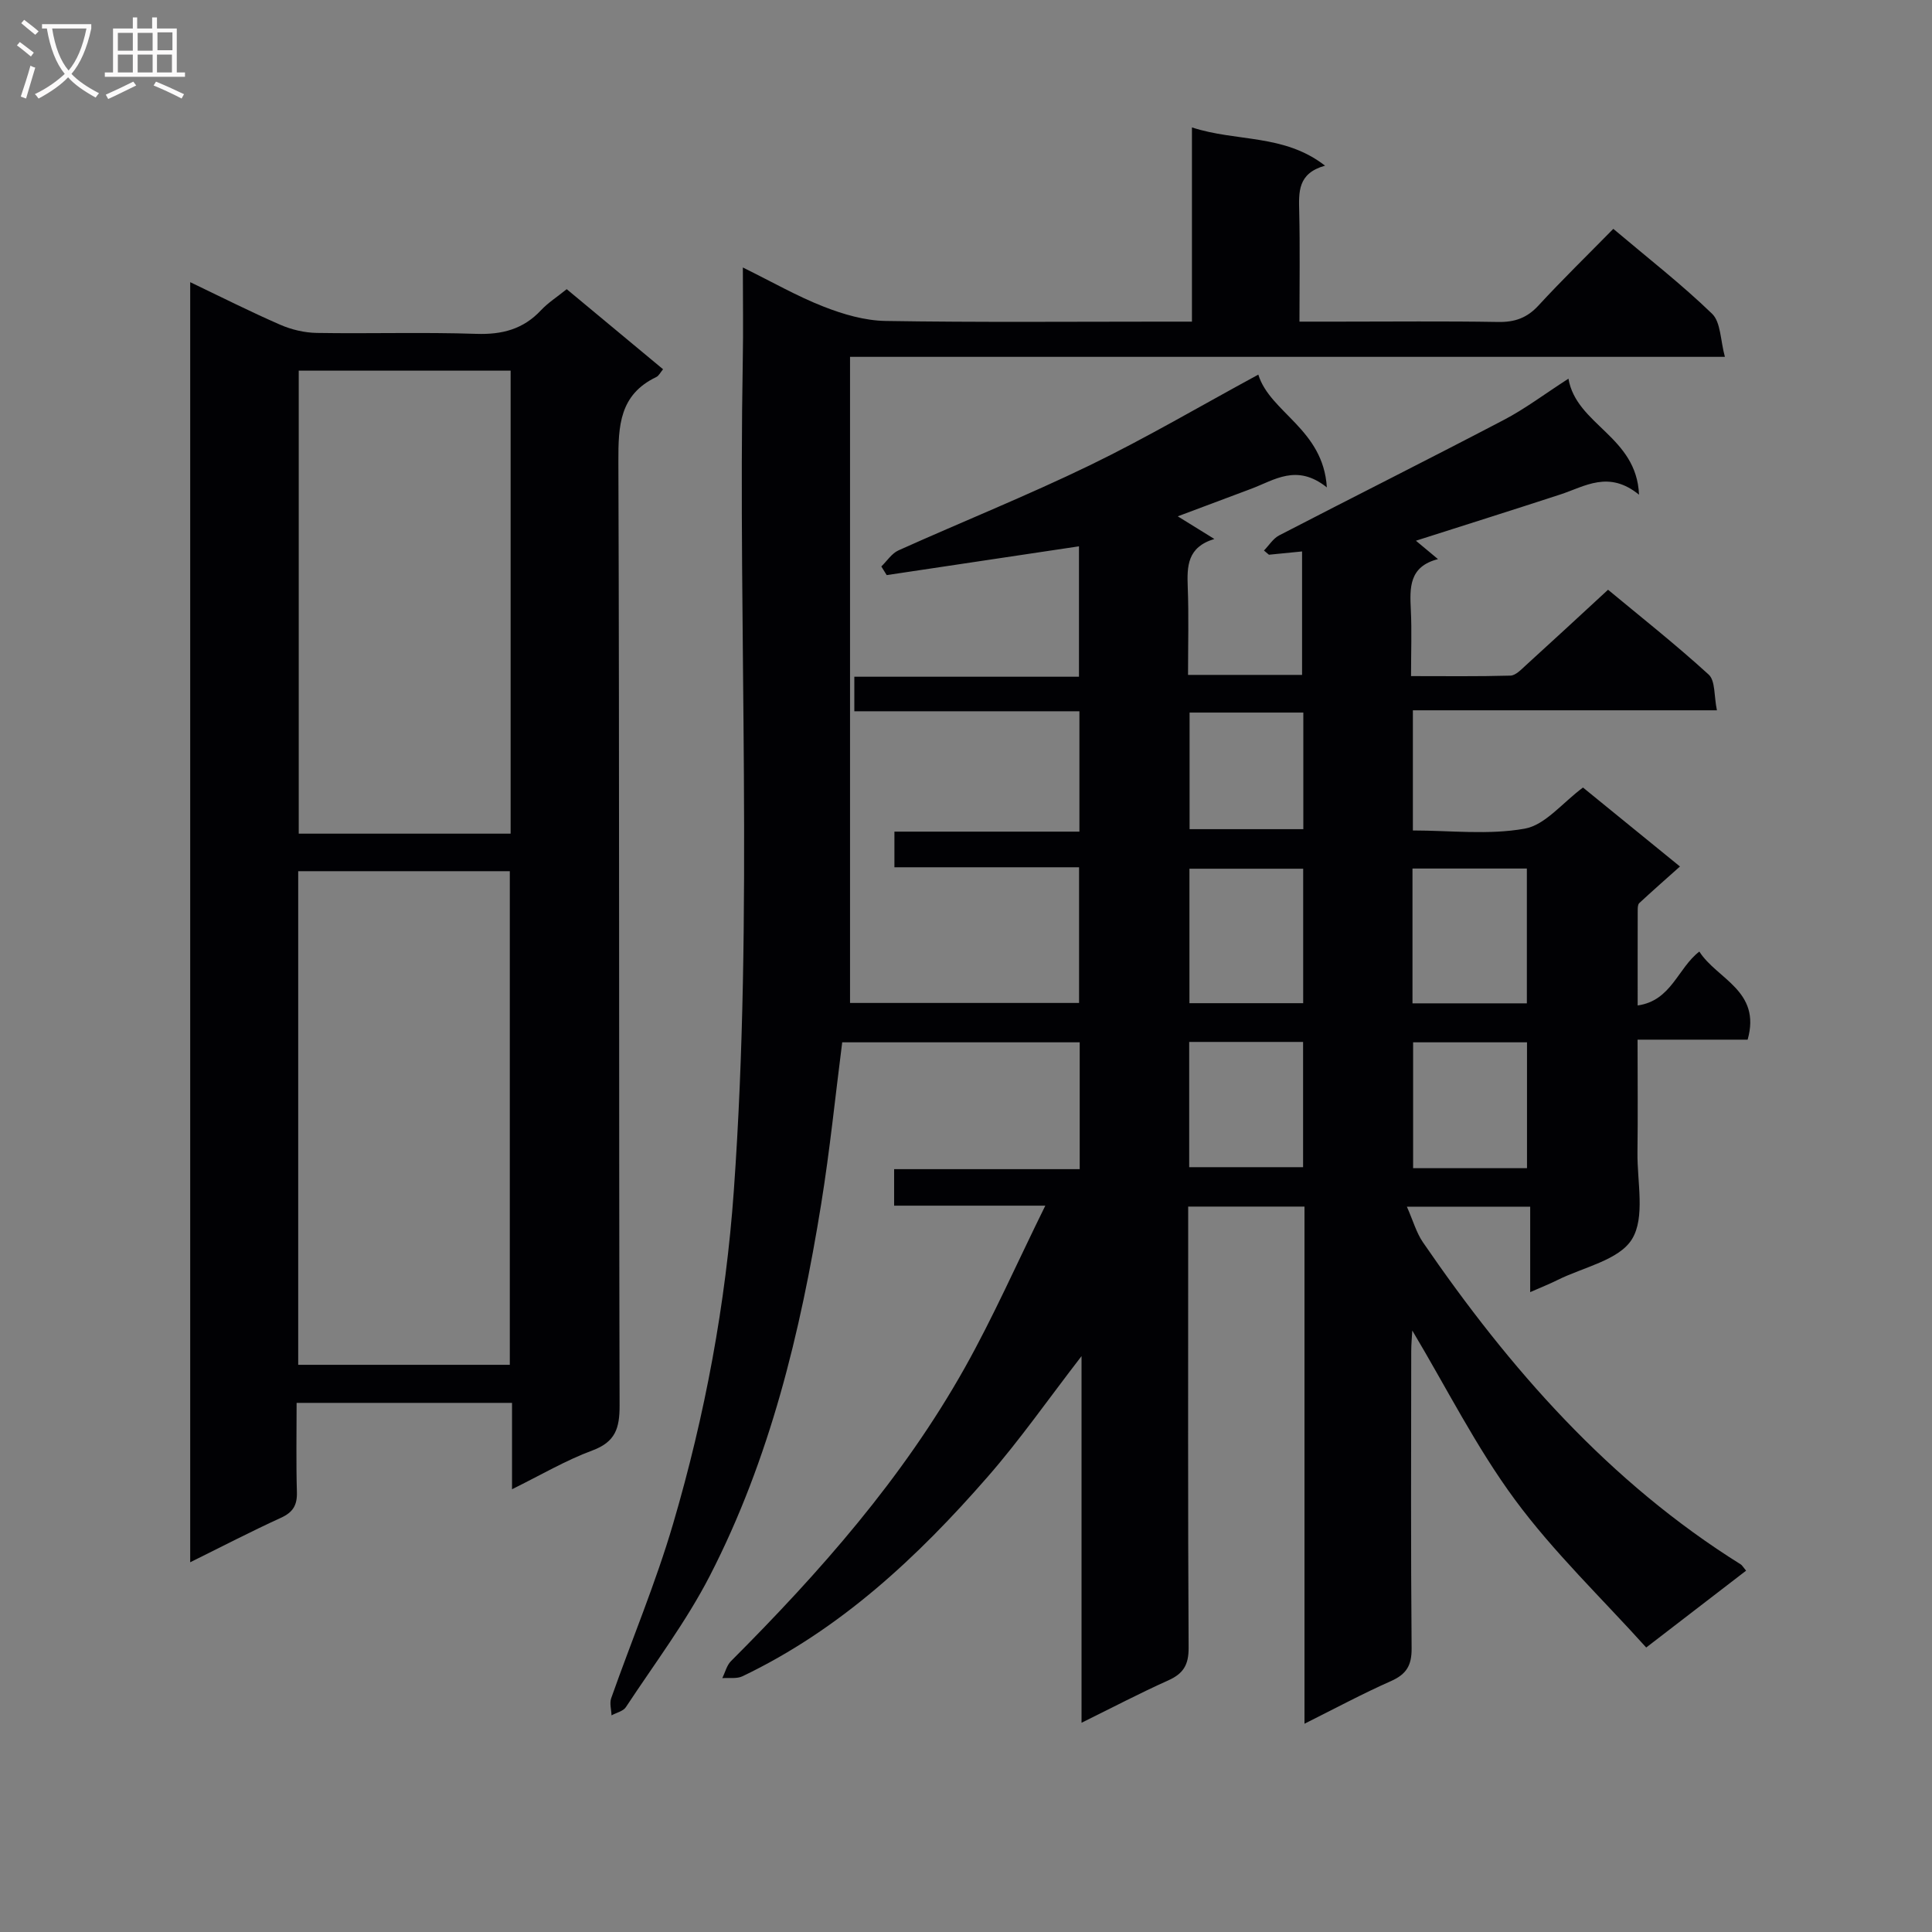 <svg enable-background="new 0 0 400 400" viewBox="0 0 400 400" xmlns="http://www.w3.org/2000/svg"><rect x="0" y="0" width="400" height="400" fill="#808080" stroke="none"/><path d="m223.92 280.77c-7 9.07-12.8 17.39-19.43 24.98-14.52 16.65-30.53 31.62-50.76 41.3-1.18.57-2.78.28-4.18.39.58-1.19.91-2.64 1.79-3.52 18.41-18.43 35.59-37.89 48.4-60.72 5.9-10.52 10.78-21.62 16.68-33.58-11.28 0-21.14 0-31.3 0 0-2.79 0-4.87 0-7.56h38.42c0-9.02 0-17.45 0-26.26-16.36 0-32.61 0-49.17 0-1.43 11.17-2.56 22.36-4.35 33.45-4.3 26.64-10.61 52.78-23.02 76.93-4.91 9.55-11.49 18.26-17.42 27.27-.56.85-1.96 1.14-2.97 1.7-.04-1.19-.44-2.5-.07-3.55 4.25-12.05 9.23-23.88 12.82-36.12 6.61-22.5 10.9-45.5 12.57-68.95 4.1-57.42.84-114.91 1.86-172.35.11-5.94.01-11.89.01-18.8 6.09 3 11.26 5.97 16.74 8.11 4.05 1.59 8.51 2.89 12.81 2.96 19.16.31 38.33.14 57.5.14h5.93c0-13.4 0-26.31 0-40.21 9.29 3.04 19.02 1.29 27.56 7.92-5.73 1.59-5.44 5.52-5.35 9.58.17 7.32.05 14.64.05 22.71h8.14c11 0 22-.12 33 .07 3.43.06 5.97-.83 8.33-3.39 4.95-5.37 10.19-10.47 15.51-15.89 7.17 6.06 14.14 11.48 20.45 17.58 1.81 1.75 1.71 5.48 2.65 8.92-60.89 0-120.51 0-181.13 0v133.77h47.42c0-9.12 0-18.33 0-28.09-12.67 0-25.26 0-38.23 0 0-2.61 0-4.69 0-7.38h38.3c0-8.49 0-16.4 0-24.92-15.52 0-30.91 0-46.6 0 0-2.67 0-4.72 0-7.15h46.51c0-9.23 0-18.09 0-27-13.37 2-26.59 3.98-39.81 5.96-.37-.6-.74-1.19-1.11-1.79 1.17-1.13 2.15-2.7 3.55-3.33 13.19-5.93 26.62-11.32 39.62-17.62 11.63-5.64 22.8-12.22 34.88-18.77 2.43 7.88 13.44 11.26 14.19 23.35-6.24-4.99-10.87-1.5-15.69.3-4.95 1.85-9.89 3.71-15.18 5.69 2.48 1.53 4.71 2.91 7.58 4.69-5.64 1.7-5.67 5.66-5.51 9.98.23 5.95.06 11.92.06 18.16h23.61c0-8.29 0-16.67 0-25.56-2.37.23-4.62.45-6.86.68-.34-.29-.68-.58-1.03-.87 1.04-1.06 1.89-2.48 3.14-3.13 15.49-8.02 31.09-15.83 46.54-23.92 4.38-2.29 8.38-5.32 13.36-8.53 1.65 9.61 14.12 11.91 14.61 24.02-6.28-5.11-11.18-1.72-16.27-.05-9.86 3.22-19.75 6.33-29.92 9.58 1.31 1.09 2.65 2.21 4.57 3.81-6.05 1.55-5.84 5.96-5.62 10.55.21 4.3.04 8.62.04 13.67 7.07 0 13.83.09 20.58-.1 1.07-.03 2.21-1.24 3.14-2.09 5.54-5.03 11.03-10.12 17.07-15.69 6.46 5.37 13.88 11.22 20.83 17.56 1.41 1.28 1.09 4.46 1.71 7.4-21.4 0-41.98 0-62.95 0v24.88c7.73 0 15.66.97 23.18-.38 4.22-.76 7.76-5.33 12.04-8.51 6.52 5.31 13.27 10.81 20.08 16.35-3.05 2.72-5.77 5.11-8.42 7.57-.3.27-.33.93-.33 1.41-.02 6.32-.01 12.64-.01 19.79 6.99-.99 8.28-7.71 12.77-11.16 3.63 5.71 12.87 8.09 10 18.24-7.26 0-14.67 0-22.79 0 0 8.18.08 15.77-.02 23.35-.08 6.11 1.64 13.45-1.14 17.96-2.68 4.35-10.1 5.8-15.45 8.47-1.59.8-3.25 1.45-5.62 2.49 0-6.17 0-11.71 0-17.69-8.46 0-16.32 0-25.53 0 1.29 2.92 1.96 5.39 3.33 7.38 17.94 26.16 38.58 49.68 65.81 66.69.26.16.42.49 1.09 1.29-6.52 5.02-13.02 10.02-20.68 15.91-9.23-10.25-19.14-19.71-27.16-30.58-8.04-10.89-14.18-23.18-21.27-35.05-.07 1.3-.22 2.8-.22 4.3-.02 20.5-.1 41 .08 61.5.03 3.53-1.07 5.36-4.27 6.78-5.88 2.6-11.56 5.66-17.91 8.83 0-36.09 0-71.37 0-107.07-8.04 0-15.74 0-24.08 0v5.35c0 28.67-.07 57.33.09 86 .02 3.53-1.09 5.35-4.22 6.75-5.84 2.62-11.52 5.6-17.95 8.77 0-25.48 0-50.06 0-75.91zm92.2-73.04c0-9.66 0-18.83 0-27.91-8.2 0-15.93 0-23.68 0v27.91zm-46.31-27.87c-8.21 0-15.89 0-23.55 0v27.84h23.55c0-9.4 0-18.49 0-27.84zm46.34 62c0-9.04 0-17.55 0-26.06-8.16 0-15.89 0-23.58 0v26.06zm-69.94-.21h23.58c0-8.78 0-17.21 0-25.93-7.93 0-15.65 0-23.58 0zm23.63-94.12c-8.12 0-15.82 0-23.55 0v24.14h23.55c0-8.09 0-15.87 0-24.14z" fill="#010104"/><path d="m106.01 308.33c0-6.32 0-11.91 0-17.88-14.91 0-29.45 0-44.6 0 0 6.22-.12 12.35.06 18.47.08 2.71-.81 4.19-3.32 5.33-6.15 2.81-12.16 5.93-18.77 9.2 0-88.54 0-176.5 0-265.03 6.4 3.06 12.45 6.12 18.65 8.82 2.34 1.02 5.04 1.65 7.58 1.69 10.99.18 22-.18 32.98.19 5.35.18 9.72-.94 13.41-4.88 1.46-1.56 3.32-2.74 5.33-4.37 6.63 5.51 13.23 10.99 19.95 16.58-.56.67-.88 1.37-1.42 1.62-7.59 3.64-7.86 10.07-7.83 17.48.23 65.14.08 130.28.25 195.43.01 4.71-.85 7.54-5.63 9.32-5.54 2.05-10.71 5.11-16.64 8.03zm-.46-25.76c0-34.43 0-68.31 0-102.2-14.79 0-29.19 0-43.81 0v102.2zm-43.7-205.83v95.86h43.87c0-32.06 0-63.79 0-95.86-14.61 0-29.02 0-43.87 0z" fill="#010104"/><g fill="#fbfafa"><path d="m6.4 11.7c-1-.8-1.9-1.6-2.9-2.3l.6-.7c.9.7 1.9 1.4 2.9 2.2zm-2.1 8.3c.7-2.1 1.4-4.2 2-6.4.2.1.6.3 1 .4-.7 2.3-1.3 4.4-1.9 6.4zm3-12.8c-1.1-.9-2.1-1.7-2.9-2.4l.6-.7c1 .8 2 1.5 3 2.4zm1.4-1.3v-.9h10.2v.9c-.9 4.2-2.3 7.3-4.1 9.4 1.3 1.4 3.2 2.7 5.7 4-.2.2-.4.5-.7.9-2.5-1.4-4.4-2.7-5.7-4.2-1.4 1.5-3.5 3-6.1 4.4 0 0 0 0-.1-.1-.3-.4-.5-.7-.7-.8 2.7-1.3 4.7-2.8 6.2-4.2-1.8-2.2-3-5.3-3.7-9.4zm9.2 0h-7.1c.6 3.8 1.7 6.7 3.4 8.7 1.7-2 2.9-4.8 3.7-8.7z"/><path d="m31.6 3.6h.9v2.3h4.1v9.1h1.7v.9h-16.6v-.9h1.7v-9.1h4.1v-2.3h.9v2.3h3.1v-2.3zm-4 13.3.6.8c-1.9.9-3.8 1.9-5.8 2.8-.2-.3-.3-.6-.5-.9 2-.9 3.9-1.8 5.7-2.7zm-3.2-10.1v3.7h3.1v-3.7zm0 4.5v3.7h3.1v-3.7zm4.1-4.5v3.7h3.1v-3.7zm0 4.5v3.7h3.1v-3.7zm9.1 9.1c-2.1-1.1-4.1-2-5.8-2.7l.5-.8c2.2.9 4.1 1.8 5.8 2.6zm-1.9-13.7h-3.1v3.7h3.1v-3.6zm-3.2 4.6v3.7h3.1v-3.7z"/></g></svg>